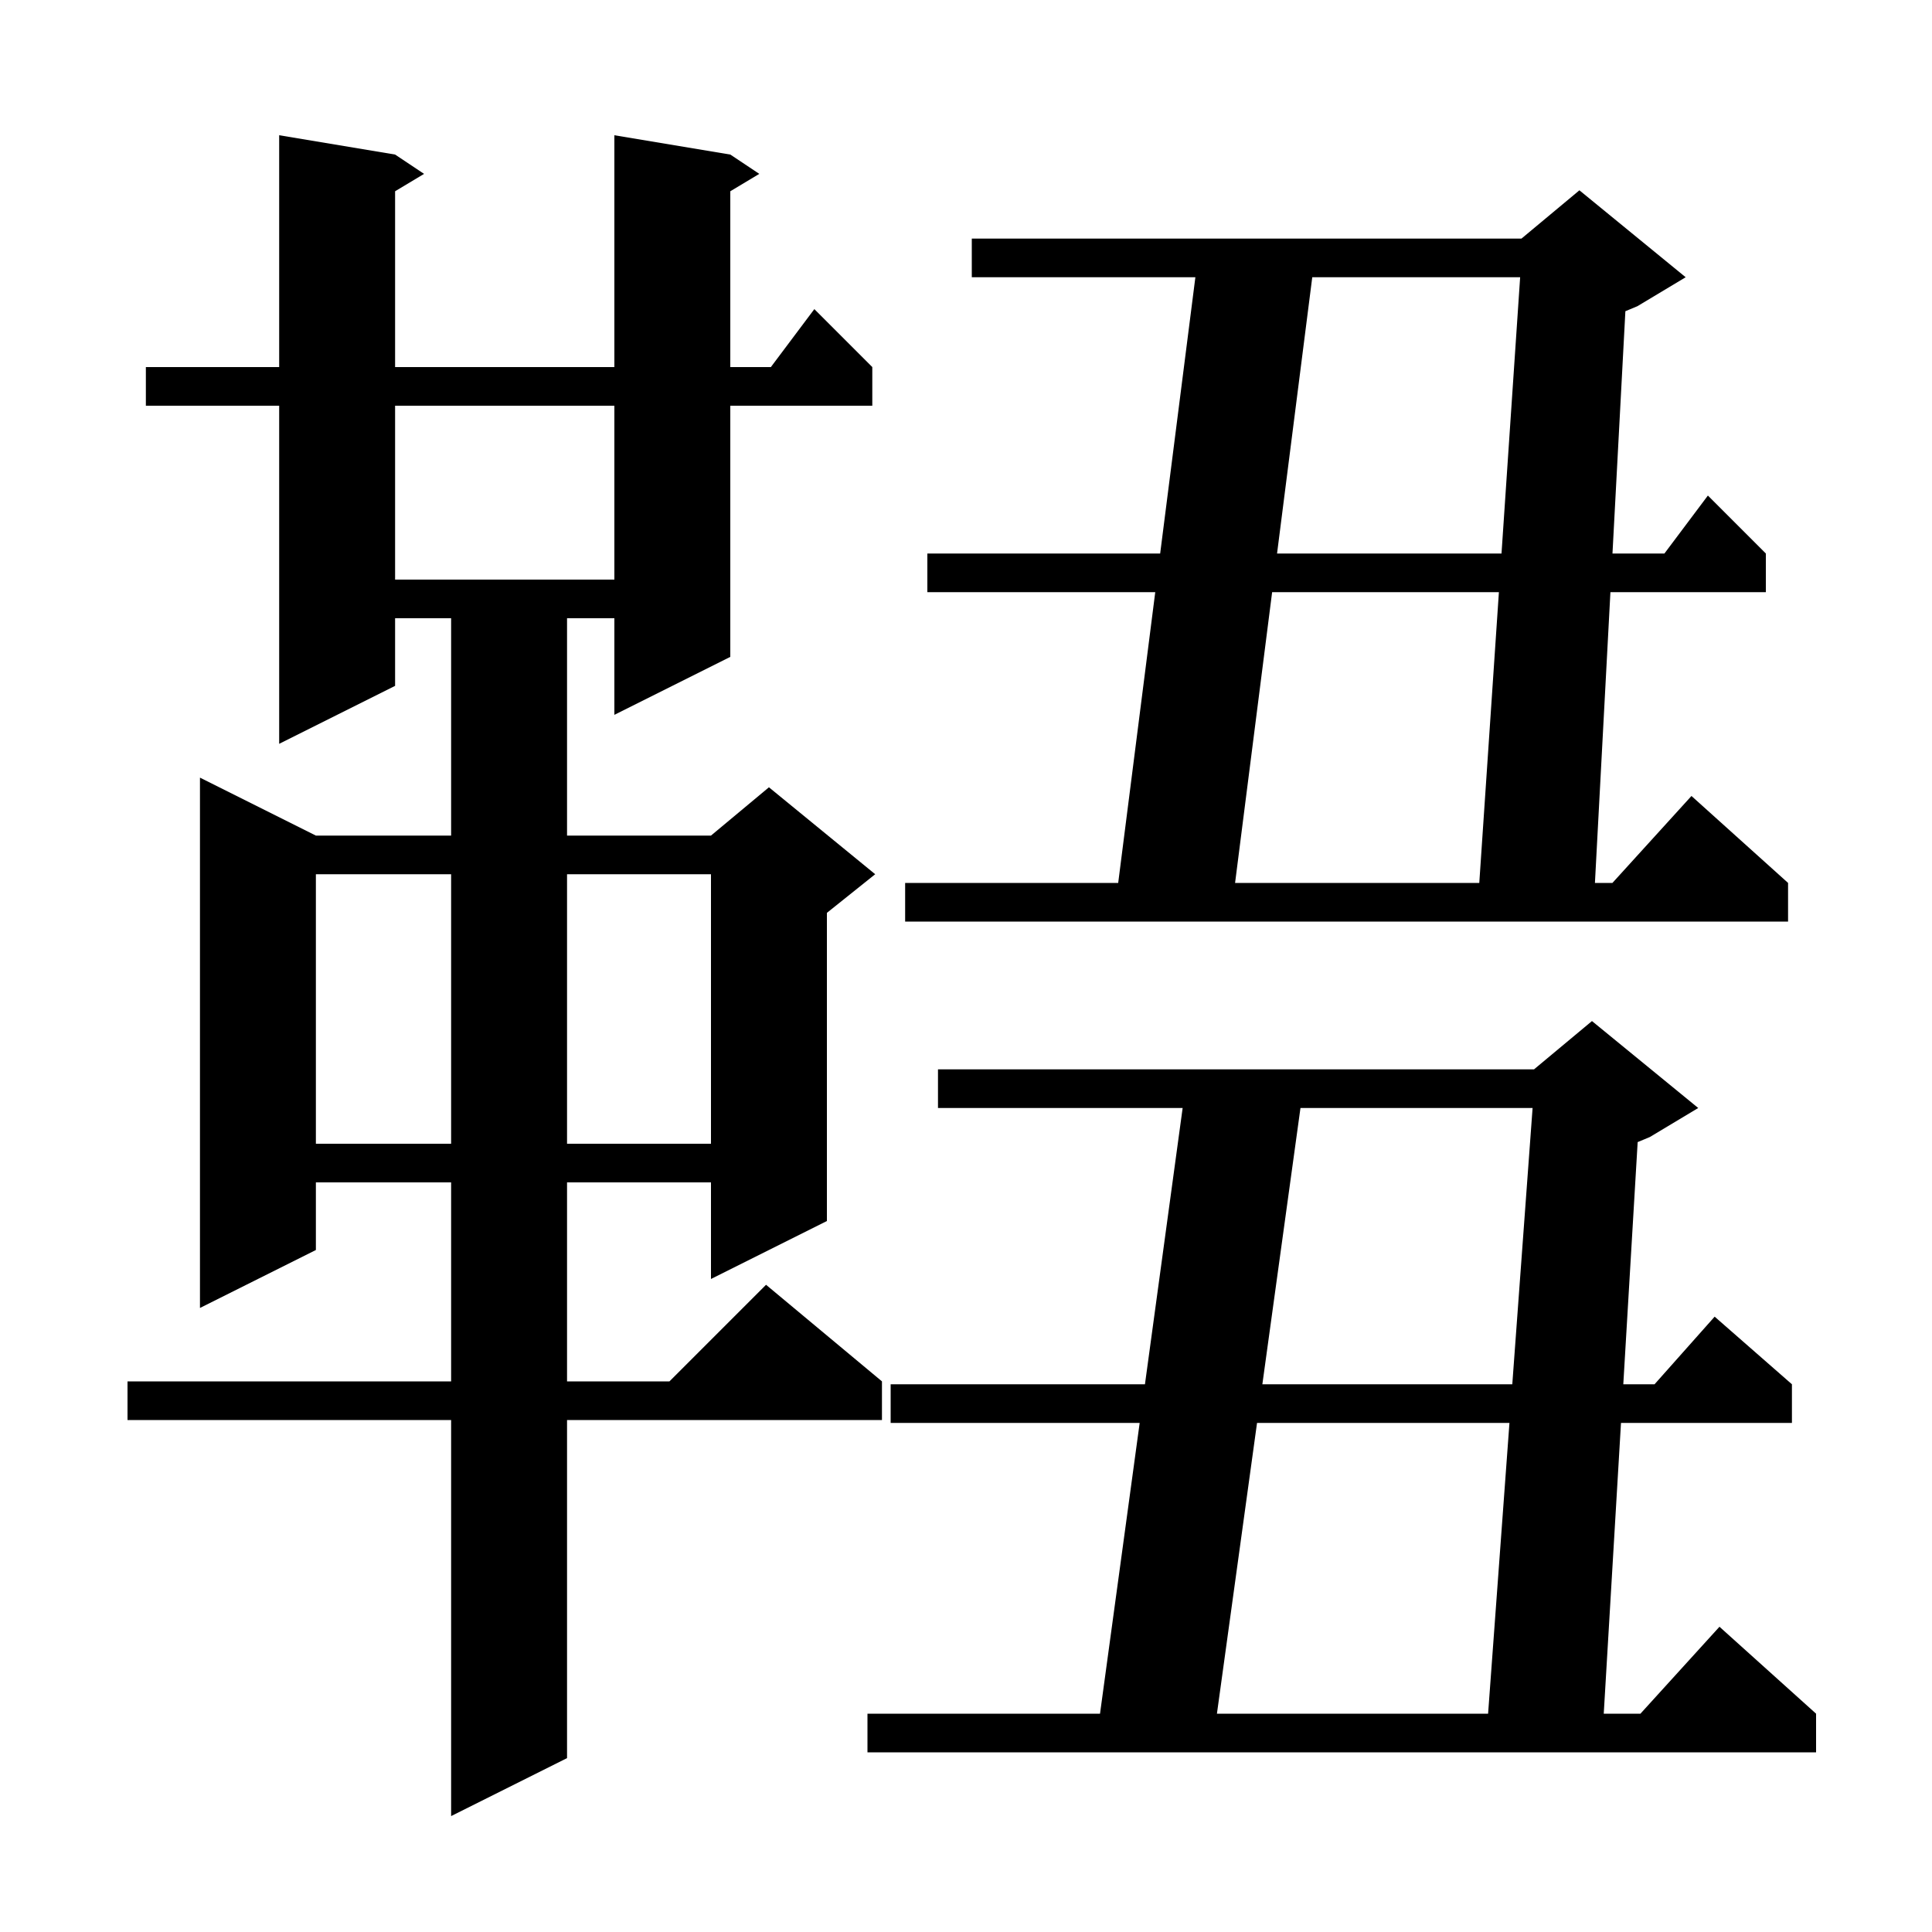 <svg xmlns="http://www.w3.org/2000/svg" xmlns:xlink="http://www.w3.org/1999/xlink" version="1.1" baseProfile="full" viewBox="0 0 200 200" width="200" height="200">
<g fill="black">
<path d="M 75.6 16.0 L 78.6 18.0 L 75.6 19.8 L 75.6 38.0 L 79.8 38.0 L 84.3 32.0 L 90.3 38.0 L 90.3 42.0 L 75.6 42.0 L 75.6 68.0 L 63.6 74.0 L 63.6 64.0 L 58.7 64.0 L 58.7 86.5 L 73.6 86.5 L 79.6 81.5 L 90.6 90.5 L 85.6 94.5 L 85.6 126.4 L 73.6 132.4 L 73.6 122.4 L 58.7 122.4 L 58.7 143.0 L 69.3 143.0 L 79.3 133.0 L 91.3 143.0 L 91.3 147.0 L 58.7 147.0 L 58.7 182.0 L 46.7 188.0 L 46.7 147.0 L 13.2 147.0 L 13.2 143.0 L 46.7 143.0 L 46.7 122.4 L 32.7 122.4 L 32.7 129.4 L 20.7 135.4 L 20.7 80.5 L 32.7 86.5 L 46.7 86.5 L 46.7 64.0 L 40.9 64.0 L 40.9 71.0 L 28.9 77.0 L 28.9 42.0 L 15.1 42.0 L 15.1 38.0 L 28.9 38.0 L 28.9 14.0 L 40.9 16.0 L 43.9 18.0 L 40.9 19.8 L 40.9 38.0 L 63.6 38.0 L 63.6 14.0 Z M 175.8 114.7 L 170.8 117.7 L 169.531 118.229 L 168.043 143.3 L 171.278 143.3 L 177.5 136.3 L 185.5 143.3 L 185.5 147.3 L 167.805 147.3 L 166.019 177.4 L 169.818 177.4 L 178.0 168.4 L 188.0 177.4 L 188.0 181.4 L 89.8 181.4 L 89.8 177.4 L 113.873 177.4 L 117.979 147.3 L 92.2 147.3 L 92.2 143.3 L 118.525 143.3 L 122.427 114.7 L 97.1 114.7 L 97.1 110.7 L 158.8 110.7 L 164.8 105.7 Z M 130.128 147.3 L 125.976 177.4 L 154.047 177.4 L 156.258 147.3 Z M 134.624 114.7 L 130.679 143.3 L 156.552 143.3 L 158.653 114.7 Z M 32.7 90.5 L 32.7 118.4 L 46.7 118.4 L 46.7 90.5 Z M 58.7 90.5 L 58.7 118.4 L 73.6 118.4 L 73.6 90.5 Z M 174.5 28.7 L 169.5 31.7 L 168.259 32.217 L 166.923 57.3 L 172.3 57.3 L 176.8 51.3 L 182.8 57.3 L 182.8 61.3 L 166.71 61.3 L 165.107 91.4 L 166.918 91.4 L 175.1 82.4 L 185.1 91.4 L 185.1 95.4 L 93.7 95.4 L 93.7 91.4 L 115.755 91.4 L 119.591 61.3 L 96.0 61.3 L 96.0 57.3 L 120.1 57.3 L 123.745 28.7 L 100.6 28.7 L 100.6 24.7 L 157.5 24.7 L 163.5 19.7 Z M 131.691 61.3 L 127.855 91.4 L 153.135 91.4 L 155.166 61.3 Z M 40.9 42.0 L 40.9 60.0 L 63.6 60.0 L 63.6 42.0 Z M 135.845 28.7 L 132.2 57.3 L 155.436 57.3 L 157.365 28.7 Z " />
</g>
</svg>
